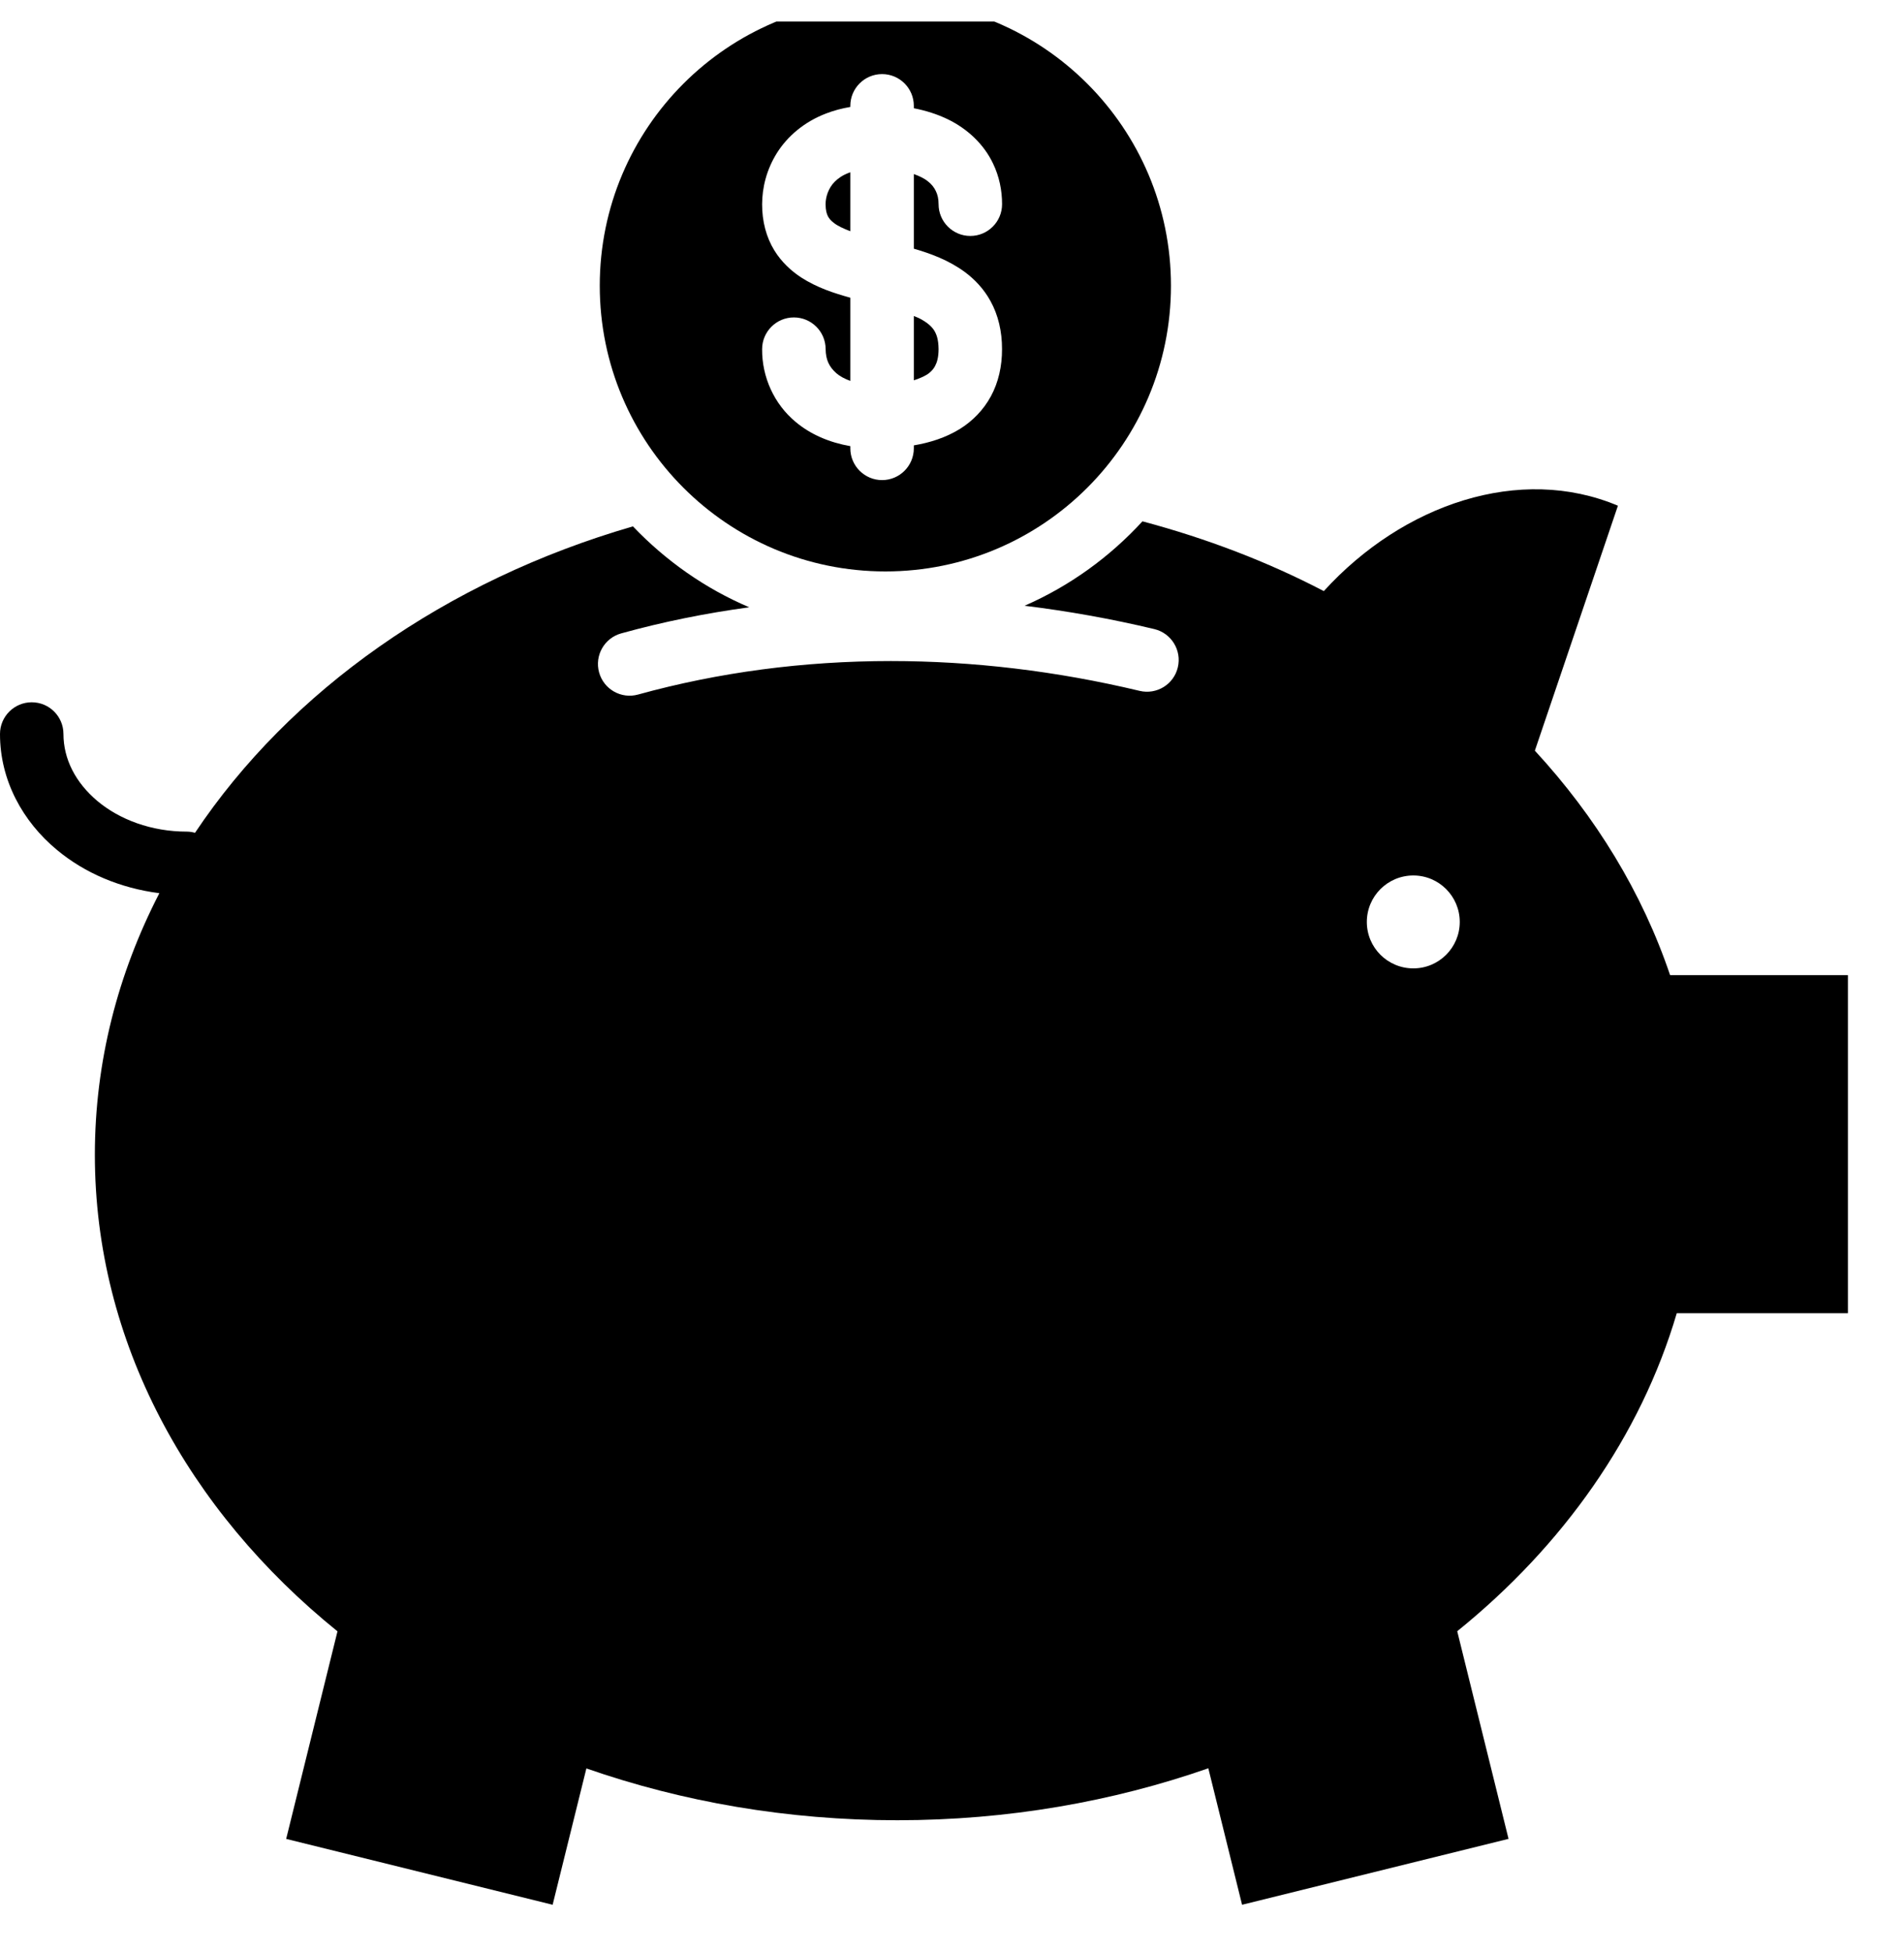 <svg width="40" height="41" viewBox="0 0 40 41" fill="none" xmlns="http://www.w3.org/2000/svg">
<g clip-path="url(#clip0_808_71866)">
<path d="M19.198 7.986C19.338 7.942 19.451 7.889 19.521 7.833C19.577 7.787 19.614 7.743 19.644 7.687C19.684 7.612 19.717 7.509 19.718 7.332C19.715 7.116 19.672 7.014 19.621 6.932C19.567 6.852 19.482 6.775 19.331 6.694C19.294 6.673 19.243 6.656 19.198 6.636V7.986Z" fill="black"/>
<path d="M18.6 0C15.286 0 12.6 2.687 12.6 6C12.6 9.313 15.286 12 18.6 12C21.913 12 24.6 9.313 24.6 6C24.6 2.687 21.913 0 18.6 0ZM20.265 5.709C20.474 5.863 20.669 6.067 20.809 6.323C20.971 6.615 21.052 6.963 21.051 7.332C21.052 7.689 20.976 8.028 20.818 8.32C20.66 8.613 20.426 8.846 20.166 9.008C19.864 9.193 19.537 9.295 19.198 9.353V9.415C19.198 9.783 18.899 10.082 18.531 10.082C18.163 10.082 17.864 9.783 17.864 9.415V9.369C17.424 9.292 17.027 9.124 16.71 8.856C16.264 8.484 16.006 7.918 16.011 7.332C16.011 6.964 16.31 6.666 16.678 6.666C17.046 6.666 17.345 6.964 17.345 7.332C17.349 7.559 17.419 7.704 17.572 7.839C17.643 7.9 17.742 7.955 17.864 7.999V6.252C17.522 6.157 17.166 6.043 16.827 5.824C16.619 5.687 16.417 5.501 16.268 5.259C16.097 4.982 16.009 4.642 16.011 4.288C16.012 3.941 16.102 3.566 16.32 3.216C16.538 2.867 16.894 2.557 17.361 2.381C17.517 2.321 17.685 2.276 17.864 2.246V2.222C17.864 1.854 18.163 1.556 18.531 1.556C18.899 1.556 19.198 1.854 19.198 2.222V2.273C19.454 2.323 19.692 2.399 19.91 2.504C20.331 2.708 20.673 3.034 20.863 3.436C20.992 3.704 21.052 3.996 21.052 4.288C21.052 4.656 20.753 4.955 20.385 4.955C20.017 4.955 19.718 4.656 19.718 4.288C19.718 4.175 19.697 4.087 19.66 4.012C19.624 3.936 19.573 3.869 19.485 3.801C19.419 3.748 19.319 3.699 19.198 3.655V5.222C19.552 5.326 19.922 5.459 20.265 5.709Z" fill="black"/>
<path d="M17.536 3.816C17.401 3.952 17.344 4.139 17.344 4.289C17.345 4.421 17.368 4.489 17.392 4.539C17.418 4.588 17.451 4.63 17.519 4.682C17.591 4.74 17.713 4.798 17.864 4.856V3.619C17.855 3.622 17.843 3.625 17.834 3.628C17.696 3.681 17.606 3.747 17.536 3.816Z" fill="black"/>
<path d="M35.086 20.478C34.502 18.749 33.528 17.154 32.245 15.764L33.99 10.62C31.933 9.752 29.477 10.584 27.811 12.413C26.633 11.798 25.352 11.308 24.001 10.948C23.312 11.699 22.471 12.308 21.524 12.721C22.432 12.832 23.342 12.994 24.251 13.211C24.609 13.297 24.83 13.657 24.744 14.015C24.659 14.373 24.299 14.594 23.941 14.508C22.191 14.09 20.434 13.882 18.716 13.882C16.885 13.882 15.097 14.118 13.406 14.585C13.051 14.684 12.684 14.476 12.586 14.121C12.488 13.766 12.696 13.399 13.051 13.301C13.927 13.058 14.826 12.877 15.74 12.753C14.812 12.358 13.984 11.774 13.297 11.054C9.362 12.193 6.09 14.506 4.097 17.489C4.043 17.474 3.986 17.464 3.927 17.464C3.177 17.465 2.51 17.209 2.048 16.823C1.585 16.433 1.334 15.941 1.333 15.414C1.333 15.046 1.035 14.748 0.667 14.748C0.299 14.748 1.23591e-06 15.046 1.23591e-06 15.414C-0.001 16.386 0.478 17.253 1.195 17.847C1.778 18.333 2.524 18.652 3.348 18.757C2.477 20.443 1.993 22.3 1.993 24.25C1.993 28.175 3.948 31.72 7.09 34.258L6.012 38.617L11.61 40L12.319 37.137C14.328 37.837 16.535 38.225 18.852 38.225C21.169 38.225 23.376 37.835 25.385 37.134L26.094 40L31.692 38.616L30.614 34.256C32.837 32.459 34.465 30.16 35.226 27.578H38.822V20.478H35.086ZM29.692 20.336C29.152 20.336 28.715 19.9 28.715 19.361C28.715 18.822 29.152 18.385 29.692 18.385C30.23 18.385 30.667 18.822 30.667 19.361C30.667 19.9 30.23 20.336 29.692 20.336Z" fill="black"/>
</g>
<defs>
<clipPath id="clip0_808_71866">
<rect width="40" height="40" fill="white" transform="translate(0 0.452)"/>
</clipPath>
</defs>
</svg>
